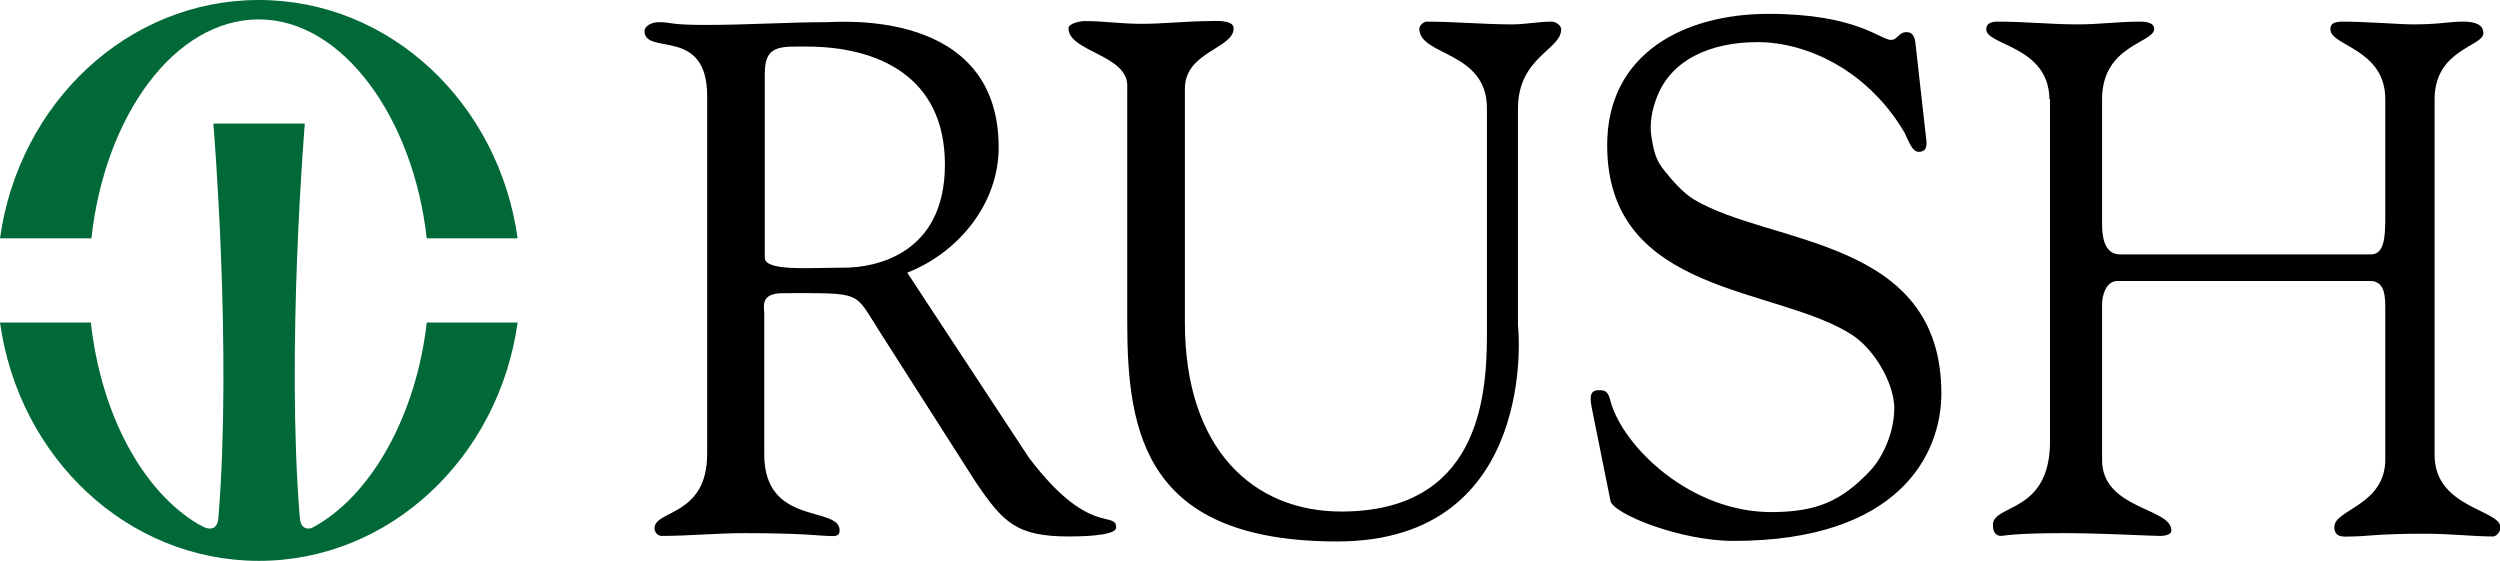 <svg xmlns="http://www.w3.org/2000/svg" id="Layer_1" viewBox="0 0 451.1 101.2"><style>.st0{fill:#006937}</style><path d="M241.3 97.7c-34.5 0-37.9-19.3-37.9-39.5V15.4c0-5.5-10.6-6.1-10.6-10.3 0-.9 2.2-1.3 2.9-1.3 3.4 0 6.7.5 10.2.5 4.2 0 8.4-.5 12.5-.5.7 0 4.2-.3 4.2 1.3 0 3.7-8.8 4.2-8.8 10.9v42.2c0 22.9 12.4 34.1 28.2 34.1 24.6 0 26.3-20.2 26.3-31.8v-41c0-10.3-12.2-9.4-12.2-14.3 0-.7.9-1.3 1.3-1.3 5.1 0 10.3.5 15.4.5 2.5 0 4.8-.5 7.2-.5.6 0 1.7.6 1.7 1.4 0 3.7-7.8 5-7.8 14.3v39.2c.1 0 3.9 38.9-32.6 38.9zM287.2 73.5c-.5-2.6.1-3.1 1.4-3.1 1.2 0 1.6.4 2 2 2.3 8.3 14.6 20.2 29.4 20 7.8-.1 12.2-1.9 17.5-7.5 2.4-2.6 4.4-7.2 4.3-11.6-.2-4.4-3.6-10.2-7.5-12.8-13.5-8.9-44.3-7.1-44.3-34.3 0-16.7 14.1-23.7 29.1-23.7 15.9 0 20.2 4.7 22.1 4.7 1.2 0 1.4-1.4 2.8-1.4.8 0 1.4.4 1.6 1.8l2 17.8c.1 1.1-.1 2-1.4 2-1.4 0-2.1-2.9-2.8-3.9-6.7-11-17.5-15.9-26.3-15.9-8.3 0-15.8 3.1-18.3 10.4-.7 1.9-1.2 4.3-.8 6.8.4 2.2.6 4 2.5 6.2 1.2 1.5 3.1 3.7 5 4.9 13.8 8.4 44.8 6.8 44.8 35.1 0 11-7.7 26.6-37.5 26.6-9.7 0-21.7-4.9-22.2-7.2l-3.4-16.9zM369.8 17.9c-.1-9.6-11.4-9.7-11.4-12.6 0-1.2 1.1-1.4 2.1-1.4 4.9 0 9.6.5 14.4.5 4.1 0 7.2-.5 11.3-.5 2.2 0 2.5.8 2.5 1.3 0 2.6-9.4 2.9-9.4 12.7v22.7c0 1.8.3 5.3 3.2 5.3h45.3c2.4 0 2.6-3 2.6-6.7V17.9c0-9.1-9.9-9.6-9.9-12.6 0-.8.3-1.4 2.2-1.4 4.3 0 10.2.5 12.7.5 4.9 0 6.4-.5 9-.5 3.4 0 3.7 1.3 3.7 2.1 0 2.4-8.8 2.9-8.8 11.9v64.2c0 9.6 11.9 9.8 11.9 13.1 0 .4-.5 1.6-1.4 1.6-3.5 0-7.6-.5-12.3-.5-8.4 0-10.7.5-13.1.5-1.2 0-3.2.4-3.2-1.7 0-3.2 9.2-3.9 9.2-12.2V56c0-2.1.1-5.3-2.7-5.3h-45.6c-2.2 0-2.8 2.8-2.8 4.2V83c0 8.9 12.5 8.6 12.5 12.7 0 .7-.9 1-2.1 1-1.7 0-10.3-.5-17.3-.5-9.3 0-10.8.5-11.3.5-1 0-1.5-.7-1.5-2 0-3.8 10.3-2 10.3-15V17.9z"/><path d="M77 43C74.6 21.4 61.9 3.5 46.7 3.5 31.5 3.5 18.9 20.9 16.5 43H0C3.4 18.6 23 0 46.7 0 70.4 0 90 18.6 93.4 43H77z" class="st0"/><path d="M77 58.2C75.1 75 66.9 89.7 56.2 95.3c-.8.2-1.9.1-2.1-1.8-2.5-30.5.9-71.2.9-71.2H38.5s3.4 40.7.9 71.2c-.2 2.3-1.8 2-2.6 1.6-.3-.1-.5-.3-.8-.4-.1 0-.2-.1-.2-.1-10.1-6-17.6-19.9-19.4-36.4H0c3.4 24.4 23 43 46.7 43 23.7 0 43.3-18.7 46.7-43H77z" class="st0"/><path d="M185.6 82.5c10.9 14.5 15.8 9.5 15.8 12.7 0 1.6-7.3 1.6-8.5 1.6-9.5 0-11.9-2.5-16.9-9.9l-17.3-27.1c-4.7-7.3-2.8-6.9-17.4-6.9-4.2 0-3.4 2.4-3.4 3.7V82c0 13 13.6 9.2 13.6 13.7 0 1.3-1.2 1-2.2 1-1.2 0-4.2-.5-15-.5-5 0-10 .5-14.9.5-.8 0-1.3-.7-1.3-1.4 0-3.3 9.5-2.1 9.5-13.4V17.3c0-12.6-11.3-7.2-11.3-11.7 0-.8 1.1-1.6 2.6-1.6 2.4 0 1.7.5 8.4.5 7.6 0 15-.5 21.9-.5 2.1 0 31-2.6 31 22.6 0 10.2-7.3 19-16.5 22.6l21.9 33.3zm-47.6-36c0 2.5 8.1 1.8 14.3 1.8 5.6 0 18.2-2.4 18.2-18.6 0-16-12.2-21.3-25-21.3-4.7 0-7.5-.3-7.5 4.8v33.3z"/></svg>